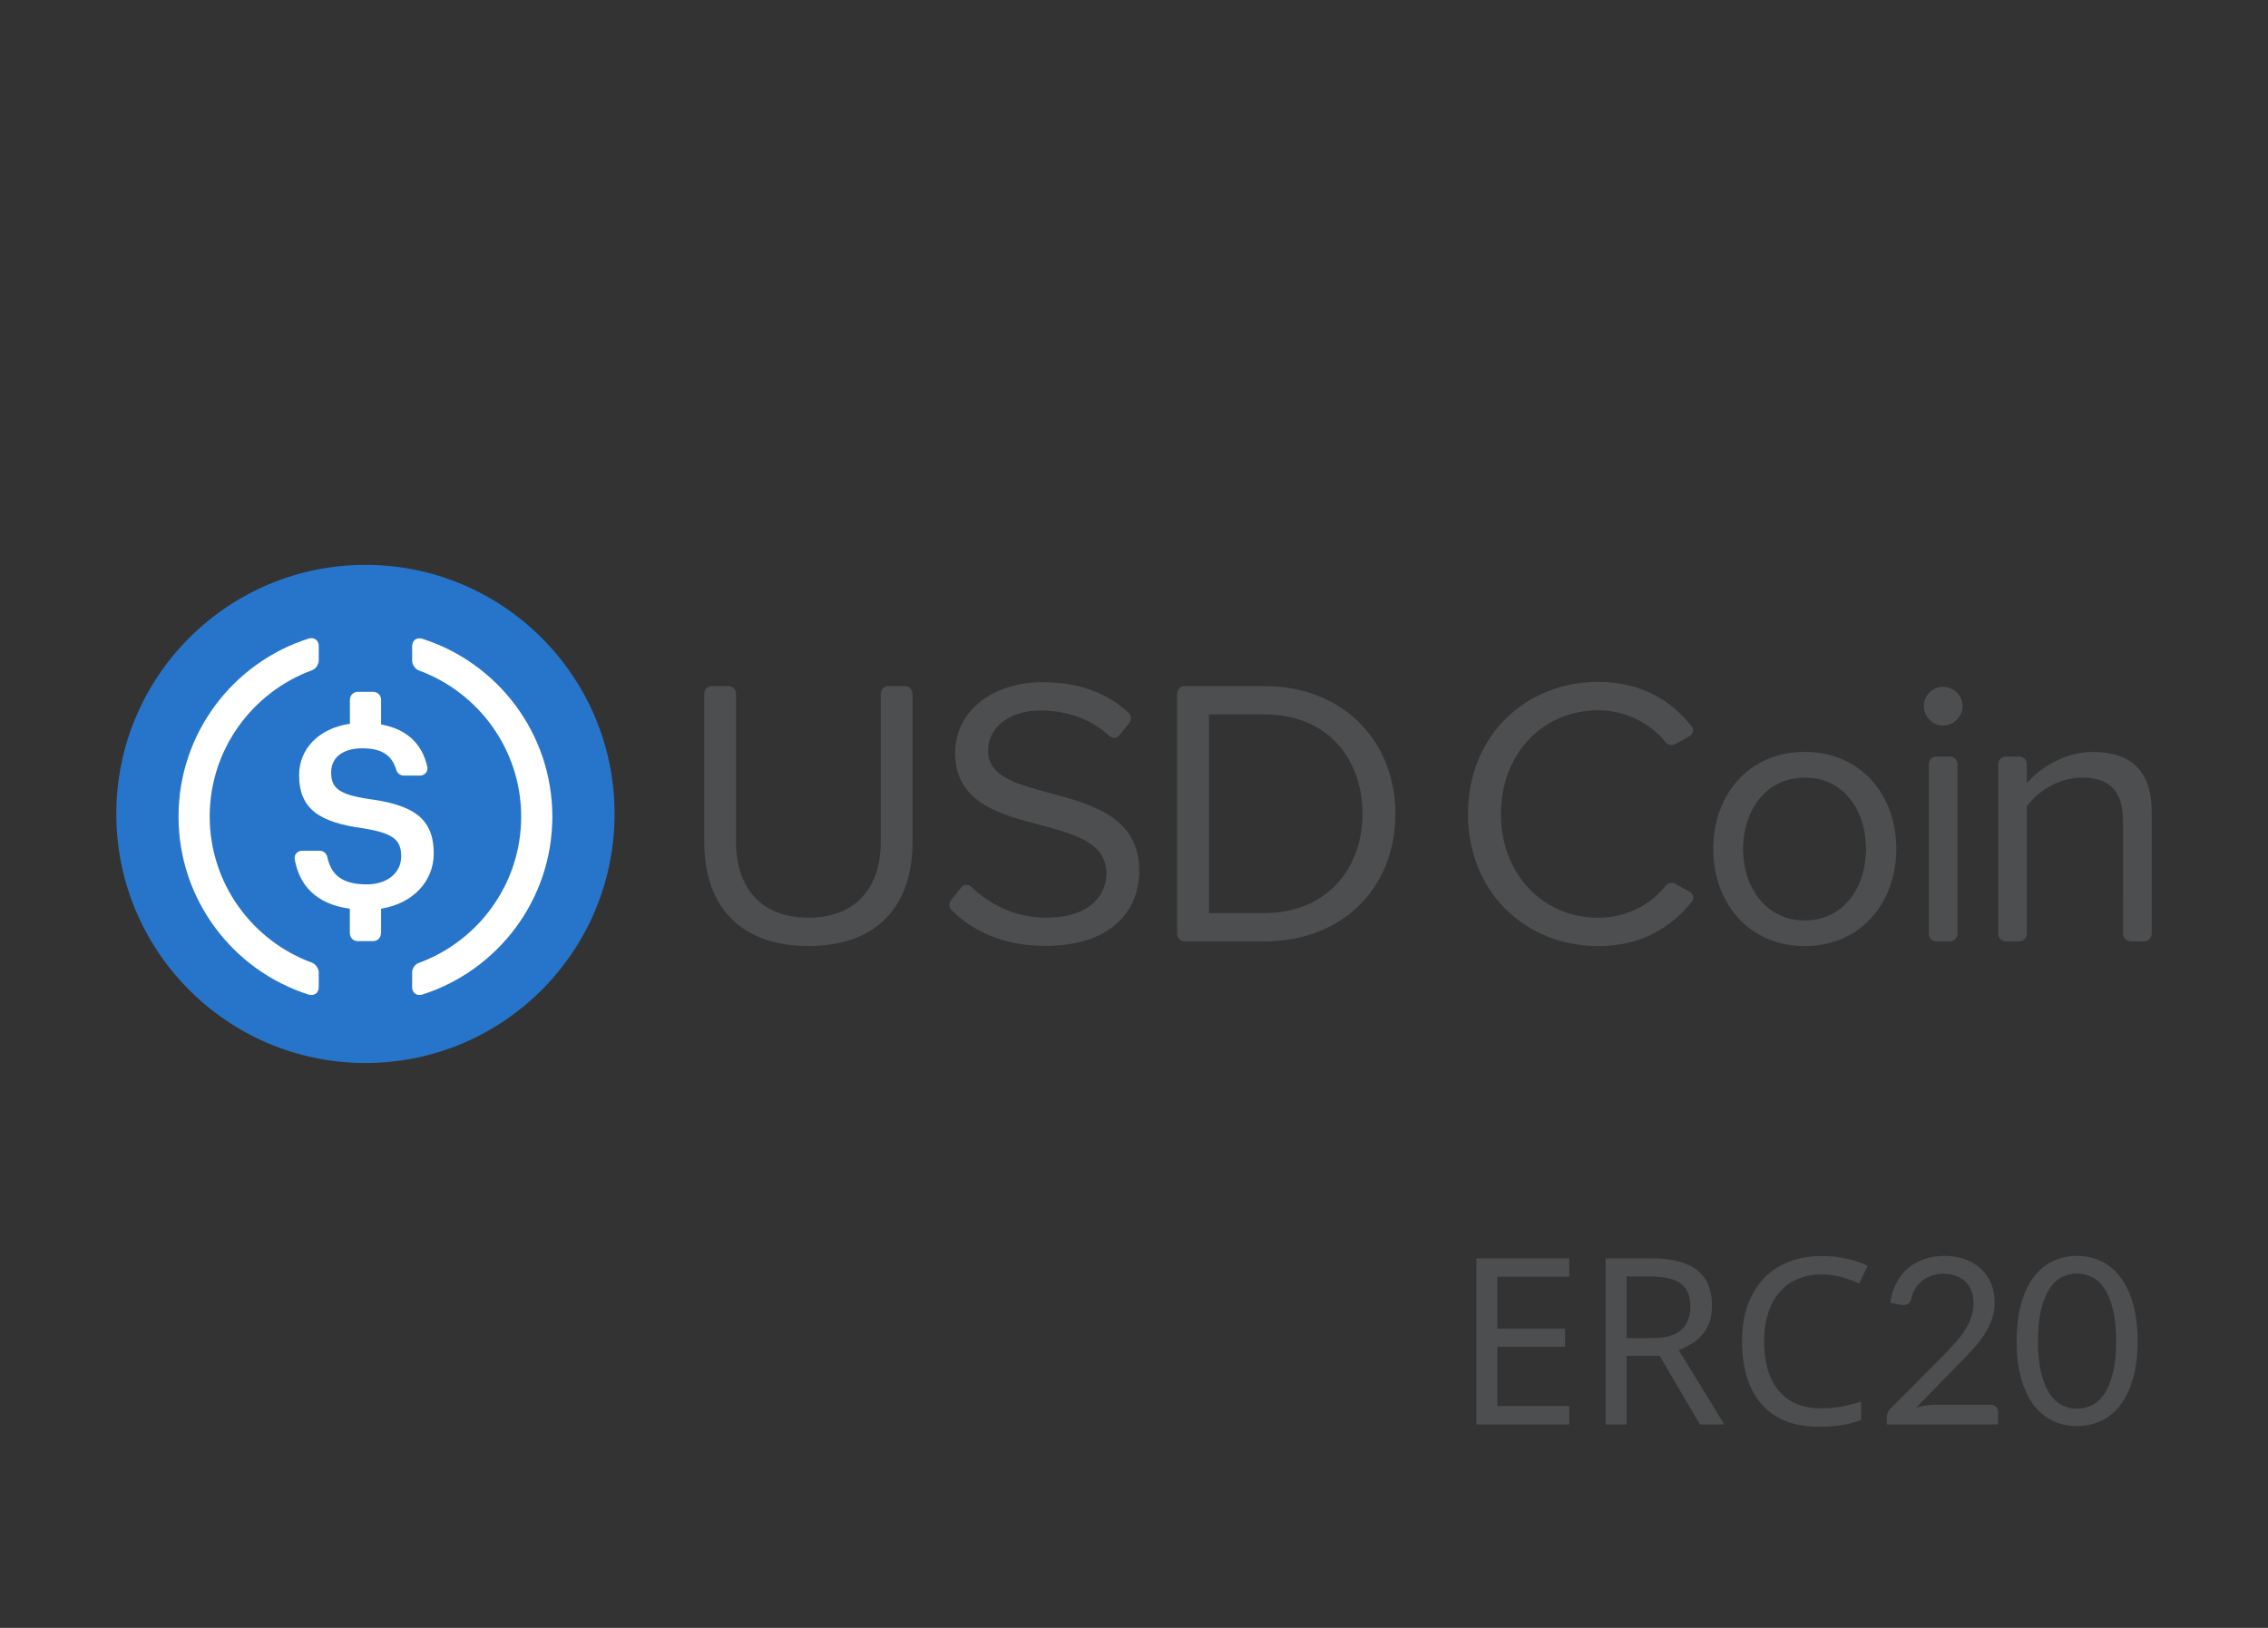 <svg width="78" height="56" viewBox="0 0 78 56" fill="none" xmlns="http://www.w3.org/2000/svg">
<rect x="0" y="0" width="78" height="56" fill="#333333" stroke="none"/>
<path d="M24.483 23.602H25.051C25.195 23.602 25.313 23.719 25.313 23.864V28.948C25.313 30.554 26.183 31.568 27.803 31.568C29.422 31.568 30.292 30.554 30.292 28.948V23.864C30.292 23.719 30.41 23.602 30.555 23.602H31.122C31.267 23.602 31.384 23.719 31.384 23.864V28.961C31.384 31.148 30.185 32.543 27.803 32.543C25.42 32.543 24.221 31.135 24.221 28.974V23.864C24.217 23.719 24.335 23.602 24.483 23.602ZM33.058 30.527C33.142 30.419 33.303 30.409 33.4 30.503C33.989 31.075 34.869 31.568 35.984 31.568C37.55 31.568 38.051 30.725 38.051 30.053C38.051 28.998 36.986 28.709 35.826 28.393C34.419 28.023 32.849 27.63 32.849 25.903C32.849 24.455 34.14 23.467 35.867 23.467C37.107 23.467 38.088 23.847 38.81 24.516C38.914 24.61 38.924 24.771 38.834 24.878L38.491 25.299C38.407 25.403 38.252 25.409 38.155 25.319C37.513 24.717 36.666 24.442 35.786 24.442C34.731 24.442 33.982 25.01 33.982 25.836C33.982 26.72 34.996 26.982 36.115 27.284C37.55 27.667 39.183 28.114 39.183 29.959C39.183 31.236 38.313 32.539 35.944 32.539C34.526 32.539 33.458 32.039 32.732 31.313C32.638 31.219 32.628 31.068 32.712 30.964L33.058 30.527ZM40.483 23.864C40.483 23.719 40.601 23.602 40.745 23.602H43.484C46.209 23.602 47.99 25.51 47.99 28C47.99 30.503 46.212 32.385 43.484 32.385H40.745C40.601 32.385 40.483 32.267 40.483 32.123V23.864ZM43.487 31.41C45.621 31.41 46.858 29.882 46.858 28C46.858 26.102 45.658 24.576 43.487 24.576H41.579V31.41H43.487ZM58.92 29.2C58.92 27.355 60.133 25.866 62.068 25.866C64.004 25.866 65.217 27.355 65.217 29.2C65.217 31.044 64.004 32.546 62.068 32.546C60.133 32.546 58.92 31.041 58.92 29.2ZM64.175 29.2C64.175 27.909 63.426 26.75 62.068 26.75C60.711 26.75 59.948 27.909 59.948 29.2C59.948 30.503 60.711 31.663 62.068 31.663C63.426 31.663 64.175 30.503 64.175 29.2ZM66.164 24.287C66.164 23.918 66.467 23.629 66.823 23.629C67.192 23.629 67.495 23.918 67.495 24.287C67.495 24.657 67.192 24.959 66.823 24.959C66.467 24.959 66.164 24.653 66.164 24.287ZM66.598 26.024H67.058C67.203 26.024 67.32 26.142 67.32 26.286V32.123C67.32 32.267 67.203 32.385 67.058 32.385H66.598C66.453 32.385 66.336 32.267 66.336 32.123V26.286C66.336 26.142 66.453 26.024 66.598 26.024ZM73.012 28.225C73.012 27.106 72.444 26.75 71.591 26.75C70.815 26.75 70.075 27.224 69.706 27.738V32.123C69.706 32.267 69.588 32.385 69.444 32.385H68.983C68.839 32.385 68.721 32.267 68.721 32.123V26.286C68.721 26.142 68.839 26.024 68.983 26.024H69.444C69.588 26.024 69.706 26.142 69.706 26.286V26.945C70.153 26.417 71.023 25.866 71.971 25.866C73.301 25.866 74 26.538 74 27.919V32.119C74 32.264 73.882 32.382 73.738 32.382H73.278C73.133 32.382 73.016 32.264 73.016 32.119L73.012 28.225ZM50.486 28C50.486 25.299 52.475 23.457 54.965 23.457C56.44 23.457 57.475 24.099 58.174 24.979C58.261 25.09 58.231 25.255 58.107 25.325L57.616 25.598C57.505 25.661 57.364 25.631 57.284 25.534C56.763 24.889 55.919 24.435 54.965 24.435C53.08 24.435 51.619 25.91 51.619 28.003C51.619 30.083 53.08 31.572 54.965 31.572C55.923 31.572 56.766 31.128 57.284 30.473C57.364 30.372 57.502 30.345 57.616 30.406L58.114 30.678C58.241 30.748 58.272 30.916 58.181 31.027C57.455 31.915 56.44 32.546 54.965 32.546C52.475 32.543 50.486 30.701 50.486 28Z" fill="#4D4E50"/>
<path d="M12.568 36.568C17.3 36.568 21.136 32.732 21.136 28C21.136 23.268 17.3 19.432 12.568 19.432C7.836 19.432 4 23.268 4 28C4 32.732 7.836 36.568 12.568 36.568Z" fill="#2775CA"/>
<path d="M10.962 33.957C10.962 34.159 10.804 34.273 10.609 34.213C8.018 33.386 6.14 30.957 6.14 28.091C6.14 25.225 8.018 22.795 10.609 21.969C10.804 21.908 10.962 22.023 10.962 22.224V22.721C10.962 22.856 10.858 23.014 10.73 23.057C8.68 23.81 7.212 25.779 7.212 28.087C7.212 30.396 8.68 32.365 10.73 33.117C10.858 33.164 10.962 33.319 10.962 33.453V33.957Z" fill="white"/>
<path d="M13.102 32.106C13.102 32.254 12.982 32.375 12.834 32.375H12.3C12.152 32.375 12.031 32.254 12.031 32.106V31.259C10.861 31.101 10.29 30.446 10.136 29.556C10.109 29.404 10.23 29.267 10.384 29.267H10.996C11.123 29.267 11.231 29.358 11.258 29.485C11.372 30.016 11.678 30.423 12.615 30.423C13.307 30.423 13.798 30.036 13.798 29.458C13.798 28.88 13.509 28.662 12.494 28.494C10.996 28.292 10.287 27.839 10.287 26.663C10.287 25.756 10.972 25.05 12.034 24.899V24.069C12.034 23.921 12.155 23.8 12.303 23.8H12.837C12.985 23.8 13.106 23.921 13.106 24.069V24.922C13.969 25.077 14.517 25.567 14.695 26.381C14.729 26.535 14.608 26.68 14.45 26.68H13.885C13.764 26.68 13.664 26.599 13.627 26.481C13.476 25.964 13.106 25.742 12.464 25.742C11.755 25.742 11.389 26.085 11.389 26.565C11.389 27.073 11.597 27.328 12.686 27.486C14.158 27.688 14.917 28.108 14.917 29.361C14.917 30.312 14.211 31.081 13.106 31.259V32.106H13.102Z" fill="white"/>
<path d="M14.527 34.213C14.332 34.273 14.174 34.159 14.174 33.957V33.46C14.174 33.312 14.265 33.175 14.406 33.124C16.456 32.371 17.924 30.402 17.924 28.094C17.924 25.786 16.456 23.817 14.406 23.064C14.278 23.017 14.174 22.863 14.174 22.728V22.231C14.174 22.029 14.332 21.912 14.527 21.975C17.118 22.802 18.996 25.231 18.996 28.097C18.993 30.957 17.118 33.383 14.527 34.213Z" fill="white"/>
<path d="M53.968 49H50.776V43.288H53.968V43.92H51.496V45.704H53.824V46.328H51.496V48.368H53.968V49ZM56.797 43.288C57.272 43.288 57.661 43.349 57.965 43.472C58.275 43.589 58.504 43.768 58.653 44.008C58.803 44.248 58.877 44.549 58.877 44.912C58.877 45.216 58.821 45.469 58.709 45.672C58.597 45.875 58.453 46.037 58.277 46.16C58.107 46.277 57.925 46.371 57.733 46.44L59.301 49H58.461L57.077 46.64H55.941V49H55.221V43.288H56.797ZM56.757 43.912H55.941V46.032H56.797C57.107 46.032 57.36 45.992 57.557 45.912C57.755 45.827 57.899 45.704 57.989 45.544C58.085 45.384 58.133 45.184 58.133 44.944C58.133 44.693 58.083 44.493 57.981 44.344C57.885 44.195 57.736 44.085 57.533 44.016C57.331 43.947 57.072 43.912 56.757 43.912ZM62.646 43.84C62.342 43.84 62.067 43.893 61.822 44C61.577 44.101 61.368 44.253 61.198 44.456C61.027 44.653 60.897 44.896 60.806 45.184C60.715 45.467 60.67 45.787 60.67 46.144C60.67 46.613 60.742 47.021 60.886 47.368C61.035 47.715 61.254 47.981 61.542 48.168C61.835 48.355 62.2 48.448 62.638 48.448C62.889 48.448 63.126 48.427 63.35 48.384C63.574 48.341 63.792 48.288 64.006 48.224V48.848C63.792 48.928 63.571 48.987 63.342 49.024C63.118 49.061 62.849 49.08 62.534 49.08C61.953 49.08 61.467 48.96 61.078 48.72C60.688 48.48 60.395 48.139 60.198 47.696C60.006 47.253 59.91 46.733 59.91 46.136C59.91 45.704 59.968 45.309 60.086 44.952C60.209 44.595 60.385 44.285 60.614 44.024C60.849 43.763 61.136 43.563 61.478 43.424C61.819 43.28 62.211 43.208 62.654 43.208C62.947 43.208 63.23 43.237 63.502 43.296C63.774 43.355 64.016 43.437 64.23 43.544L63.942 44.152C63.766 44.072 63.569 44 63.35 43.936C63.136 43.872 62.902 43.84 62.646 43.84ZM66.879 43.203C67.121 43.203 67.348 43.24 67.559 43.312C67.769 43.385 67.952 43.491 68.106 43.629C68.259 43.764 68.379 43.931 68.465 44.129C68.553 44.327 68.598 44.551 68.598 44.801C68.598 45.014 68.565 45.212 68.5 45.395C68.438 45.574 68.352 45.747 68.242 45.914C68.133 46.081 68.007 46.242 67.863 46.398C67.723 46.555 67.572 46.714 67.41 46.875L65.902 48.422C66.009 48.391 66.117 48.367 66.227 48.352C66.336 48.333 66.441 48.324 66.543 48.324H68.461C68.539 48.324 68.6 48.348 68.644 48.395C68.691 48.439 68.715 48.496 68.715 48.566V49H64.891V48.758C64.891 48.706 64.9 48.654 64.918 48.602C64.939 48.547 64.973 48.497 65.019 48.453L66.856 46.609C67.007 46.453 67.144 46.305 67.269 46.164C67.394 46.021 67.501 45.878 67.59 45.734C67.681 45.589 67.75 45.441 67.797 45.293C67.846 45.145 67.871 44.987 67.871 44.82C67.871 44.651 67.844 44.504 67.789 44.379C67.737 44.251 67.664 44.147 67.57 44.066C67.477 43.983 67.367 43.921 67.242 43.879C67.117 43.837 66.983 43.816 66.84 43.816C66.694 43.816 66.56 43.839 66.438 43.883C66.315 43.925 66.206 43.983 66.109 44.059C66.016 44.134 65.936 44.224 65.871 44.328C65.806 44.432 65.76 44.547 65.734 44.672C65.713 44.75 65.681 44.806 65.637 44.84C65.595 44.874 65.539 44.891 65.469 44.891C65.456 44.891 65.441 44.891 65.426 44.891C65.413 44.888 65.397 44.885 65.379 44.883L65.008 44.82C65.044 44.56 65.116 44.329 65.223 44.129C65.329 43.926 65.465 43.757 65.629 43.621C65.793 43.483 65.981 43.379 66.191 43.309C66.405 43.238 66.634 43.203 66.879 43.203ZM73.516 46.137C73.516 46.637 73.461 47.07 73.352 47.438C73.245 47.805 73.098 48.108 72.91 48.348C72.725 48.587 72.505 48.766 72.25 48.883C71.995 49 71.721 49.059 71.43 49.059C71.138 49.059 70.866 49 70.613 48.883C70.361 48.766 70.141 48.587 69.953 48.348C69.768 48.108 69.622 47.805 69.516 47.438C69.409 47.07 69.356 46.637 69.356 46.137C69.356 45.634 69.409 45.199 69.516 44.832C69.622 44.465 69.768 44.16 69.953 43.918C70.141 43.676 70.361 43.496 70.613 43.379C70.866 43.262 71.138 43.203 71.43 43.203C71.721 43.203 71.995 43.262 72.25 43.379C72.505 43.496 72.725 43.676 72.91 43.918C73.098 44.16 73.245 44.465 73.352 44.832C73.461 45.199 73.516 45.634 73.516 46.137ZM72.777 46.137C72.777 45.699 72.74 45.332 72.664 45.035C72.591 44.738 72.492 44.499 72.367 44.316C72.245 44.134 72.102 44.004 71.938 43.926C71.776 43.848 71.607 43.809 71.43 43.809C71.255 43.809 71.086 43.848 70.922 43.926C70.76 44.004 70.618 44.134 70.496 44.316C70.374 44.499 70.275 44.738 70.199 45.035C70.126 45.332 70.09 45.699 70.09 46.137C70.09 46.574 70.126 46.941 70.199 47.238C70.275 47.533 70.374 47.771 70.496 47.953C70.618 48.133 70.76 48.263 70.922 48.344C71.086 48.422 71.255 48.461 71.43 48.461C71.607 48.461 71.776 48.422 71.938 48.344C72.102 48.263 72.245 48.133 72.367 47.953C72.492 47.771 72.591 47.533 72.664 47.238C72.74 46.941 72.777 46.574 72.777 46.137Z" fill="#4D4E50"/>
</svg>
